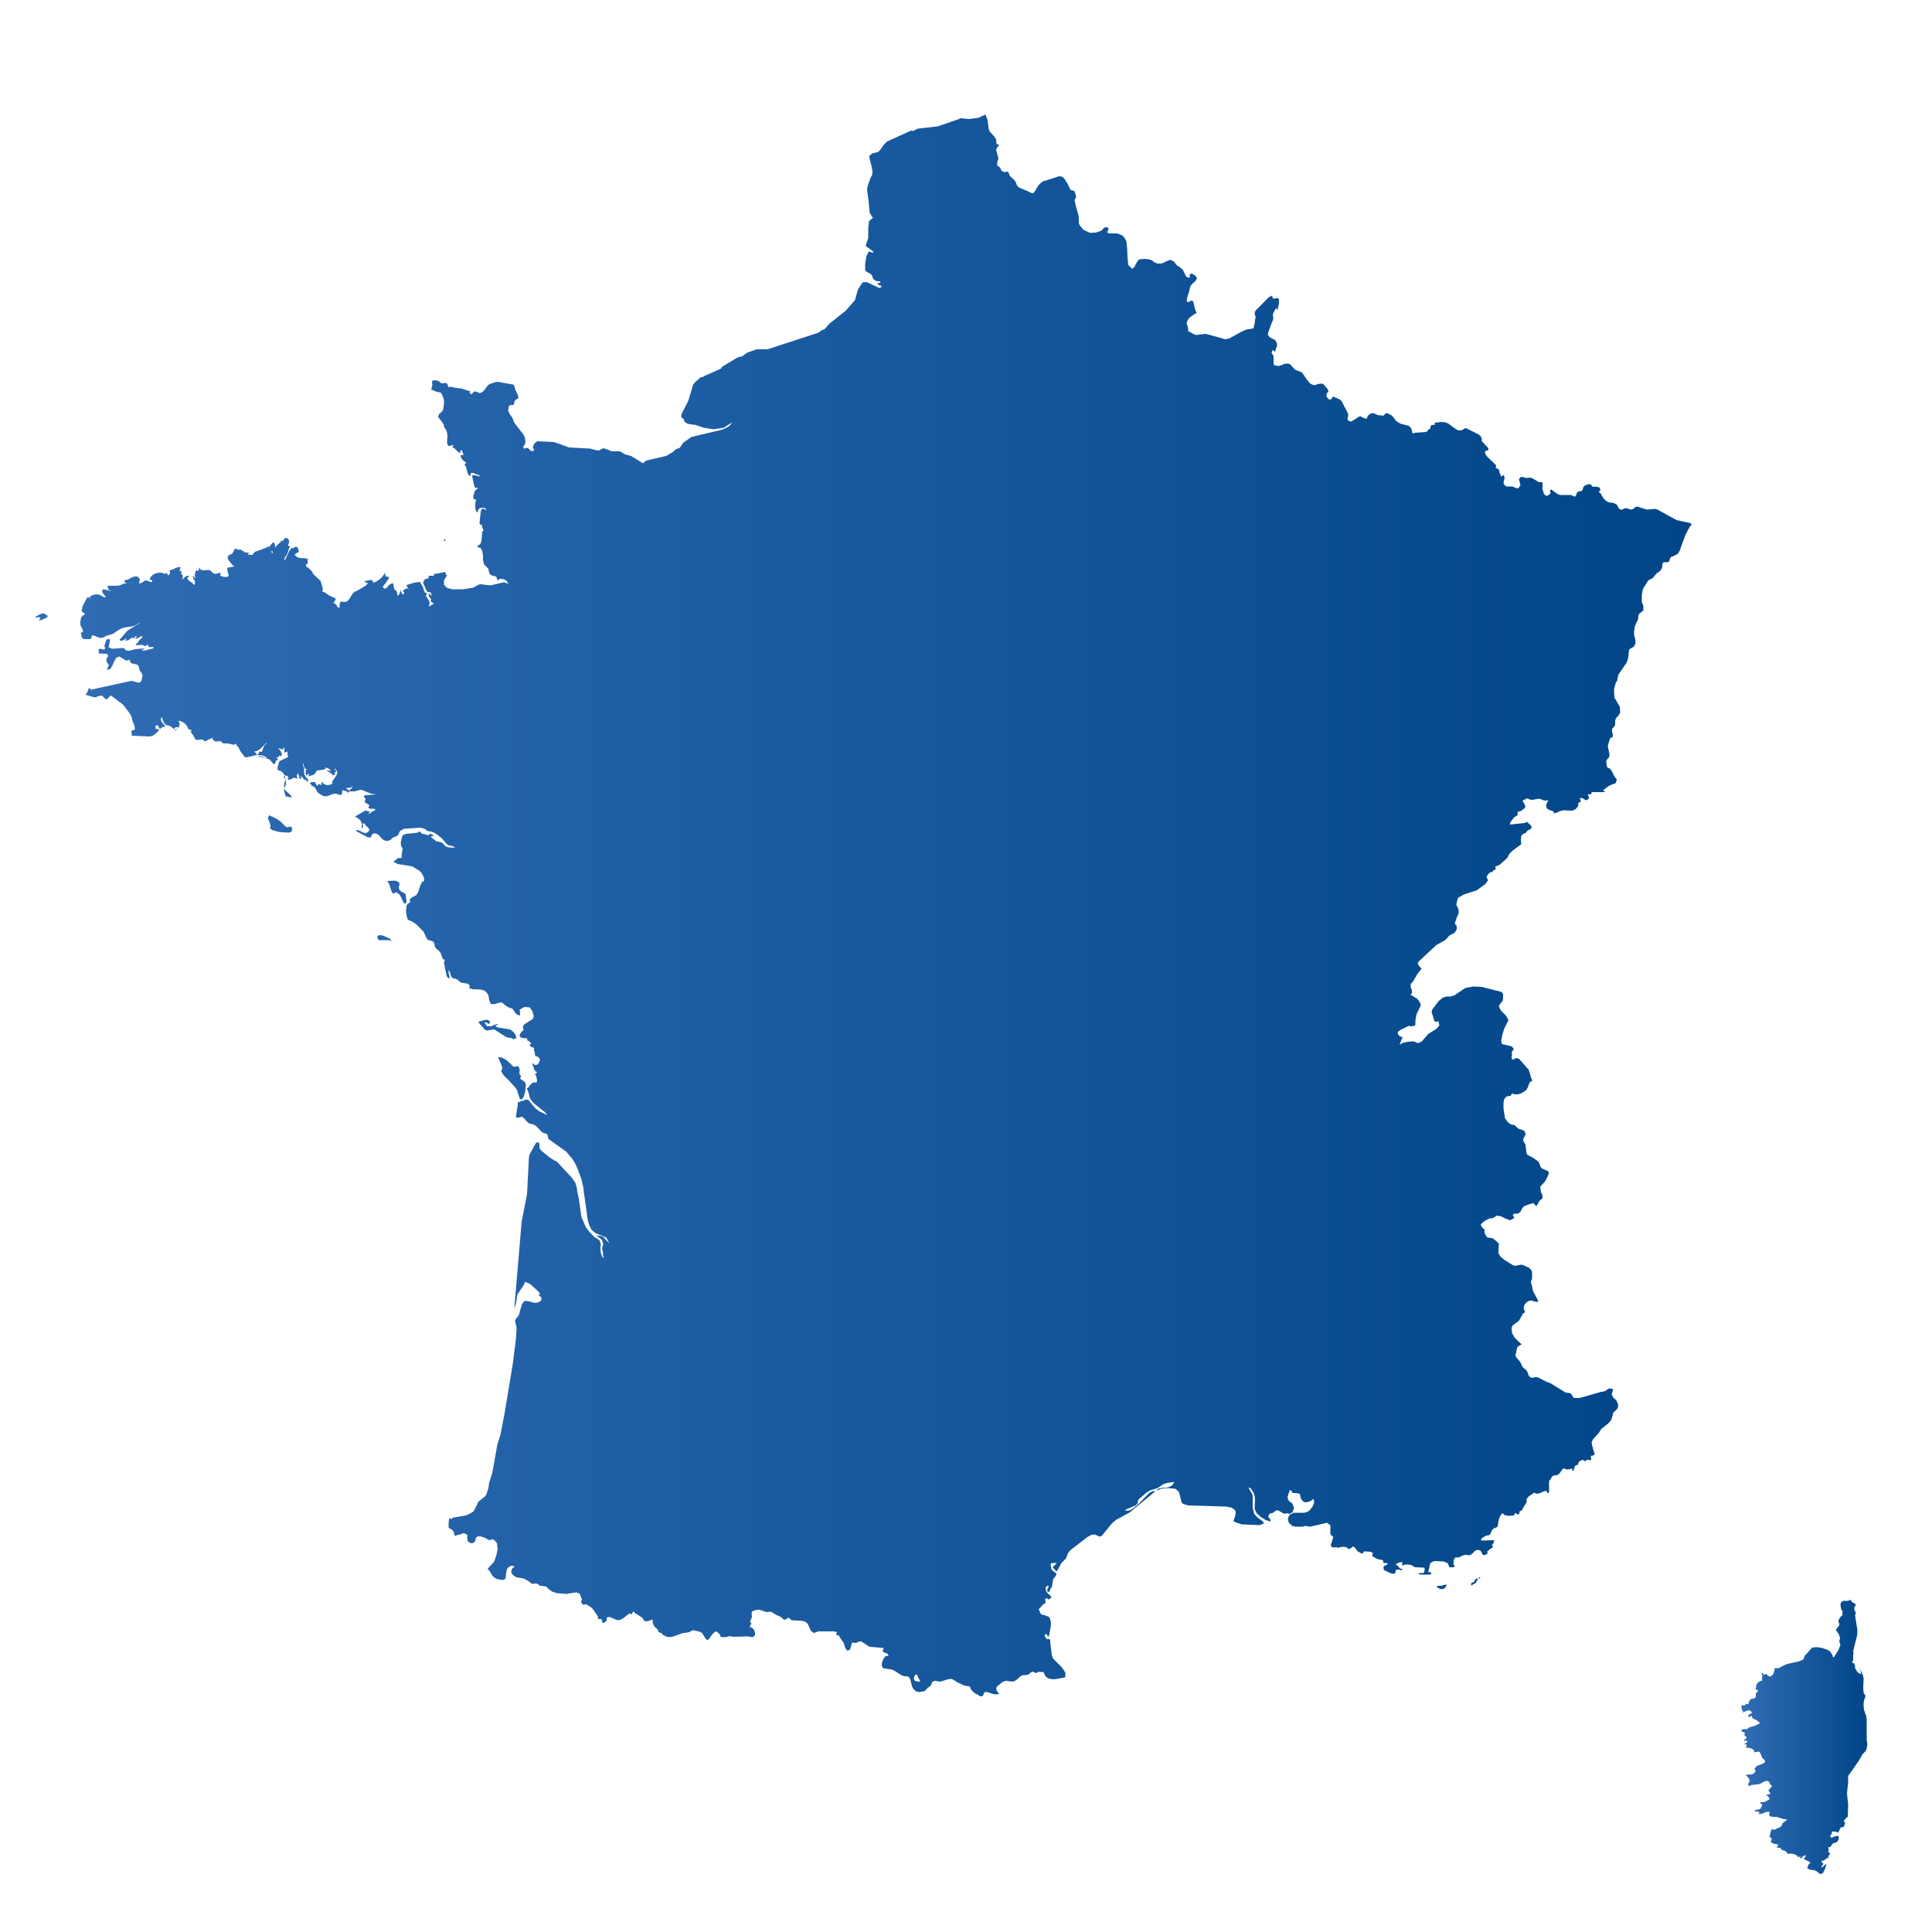 <svg xmlns="http://www.w3.org/2000/svg" xmlns:xlink="http://www.w3.org/1999/xlink" id="Calque_1" x="0px" y="0px" viewBox="0 0 500 500" style="enable-background:new 0 0 500 500;" xml:space="preserve"> <style type="text/css"> .st0{fill:url(#SVGID_1_);} .st1{fill:url(#SVGID_00000109719286536664485820000009043973614573175181_);} </style> <g id="BACKGROUND"> </g> <g id="OBJECTS"> <linearGradient id="SVGID_1_" gradientUnits="userSpaceOnUse" x1="9.2" y1="814.512" x2="437.771" y2="814.512" gradientTransform="matrix(1 0 0 1 0 -580.11)"> <stop offset="0" style="stop-color:#306DB5"></stop> <stop offset="1" style="stop-color:#004588"></stop> </linearGradient> <path class="st0" d="M115.3,140L115.3,140v-0.2l-0.1-0.1l-0.2-0.1l-0.1-0.1v0.3l0.1,0.2L115.3,140L115.3,140z M382.5,408.5 l-0.5,0.1l-0.3,0.3l-0.2,0.5l-0.6,0.2l-0.2,0.3l0.1,0.4h0.2l0.2-0.3l0.6-0.2l0.5-0.8L382.5,408.5h0.6v-0.1l-0.2-0.2L382.5,408.5z M100.2,242.6l-1.2-0.5l-0.6-0.1l-0.5,0.1l-0.3,0.4l0.4,0.8h2.6l0.7,0.3l-0.3-0.6L100.2,242.6z M105,231.5l-0.3-0.3l-1.1-0.6 l-0.3-0.4l-0.1-0.7l0.2-0.6l-0.1-0.5l-0.7-0.4l-0.5-0.1l-1.9,0.1l0.5,0.7l0.6,1.9l0.4,0.7l0.8-0.4l0.9,0.6l0.6,1.1l0.4,1l0.6,0.3 l0.2-0.6l-0.1-0.9L105,231.5z M12,159.2l-0.2-0.2l-0.5-0.3l-0.8,0.2l-1.3,0.7v0.3l0.8-0.2l0.3,0.1l0.2,0.5h-0.1h-0.2h-0.1v0.3 l0.6-0.1l1.6-0.8v-0.4L12,159.2L12,159.2z M126.6,265l0.2-0.3v-0.3l-0.2-0.2l-0.2-0.2l-0.6-0.1l-1.9,0.5v0.3l0.3,0.3l1.3,1.5 l0.5,0.2l1.9-0.3l3.1,2l1.5,0.3l0.2,0.1l0.2,0.2l0.3-0.2l0.2-0.1h0.3l-0.4-1.1l-0.6-0.7l-0.7-0.5l-3.2-0.5l-0.5-0.3v-0.3h0.5V265 l-0.8,0.2l-0.9,0.4H126l-0.6-1h0.4L126.6,265z M374.3,409.9l-0.2,0.2l-0.2,0.1h-0.2h-0.2l-0.1,0.1l-0.3,0.1h-0.9l-0.4,0.2l0.1,0.2 l0.8,0.4l0.4,0.1l0.4-0.1l0.4-0.2l0.4-0.5V409.9l-0.1-0.3L374.3,409.9z M74.3,214.1l-0.4-0.2l-1.1-1.1l-0.1-0.1l-0.8-0.6l-1.5-0.8 l-0.4-0.1l-0.3-0.3l0,0l-0.1,0.3l-0.3,0.3l0.2,0.7l0.3,0.7l0.2,0.8l-0.1,0.7l0.5,0.4l1.8,0.5l2.5,0.2l0.8-0.3l0.1-0.9l-0.3-0.4 L74.3,214.1z M134.4,276.4l-0.4-0.5l-0.5,0.1l-0.4,0.1l-0.4-0.2l-0.8-0.8l-0.9-0.8l-1.1-0.6l-1-0.1l0.7,1.6l0.4,1.1l-0.1,0.5 l-0.2,0.4l0.5,0.9l0.7,0.8l0.6,0.5l1.9,2.1l0.4,0.6l0.2,0.6l0.5,1.6l0.5,0.3l0.5-0.7l0.4-1.2l0.2-1.9l-0.1-0.4l-0.2-0.4l-0.9-0.6 l-0.3-0.3l0.2-0.4v-0.3l-0.3-0.3l-0.1-0.5l0.1-0.5L134.4,276.4z M433.9,134.6l-5.1-2.8l-0.6-0.1l-1.9,0.2l-2.6-0.8l-0.4,0.1 l-0.8,0.6l-0.4,0.1l-0.2-0.1l-0.7-0.2l-0.4-0.1l-0.4,0.1l-0.4,0.2l-0.4,0.1l-0.4-0.1l-0.3-0.3l-0.3-0.6l-0.2-0.3l-0.7-0.4l-1.4-0.2 l-0.7-0.4l-0.6-0.6l-0.7-1.2l-0.5-0.5l0.1-0.2l0.1-0.1l0.2-0.1l-0.2-0.7l-0.6-0.2l-1.4-0.1l-0.2-0.5l-0.6-0.1l-0.7,0.2l-0.5,0.3 l-0.2,0.2l-0.2,0.7l-0.2,0.3l-0.2,0.1l-0.7,0.1l-0.2,0.1l-0.2,0.3l-0.3,0.7l-0.2,0.2h-0.2l-0.8-0.4h-2.9l-0.5-0.2l-0.5-0.3 l-1.2-0.9h-0.1l-0.3,0.3l0.1,0.3l0.1,0.3l-0.1,0.2l-0.9,0.6l-0.7-0.5l-0.4-1.3v-1.8h-0.9l-1.9-1.1l-0.4-0.1l-0.9,0.1l-1.3-0.3 l-0.3,0.1l-0.4,0.5l0.2,0.8l0.2,0.8l-0.5,0.7l-0.4,0.1l-1.2-0.5h-1.5l-0.4-0.2l-0.4-0.7l0.1-0.6l0.2-0.6l-0.2-0.8h-0.2l-0.4,0.3 h-0.1l-0.1-0.2l-0.1-0.4l-0.1-0.1l-0.1-0.2l-0.2-0.9l-0.1-0.1l-0.5-0.2l-0.2-0.1v-0.1l0.1-0.5l-0.1-0.2l-2.1-2l-0.5-0.6l-0.2-0.6 l0.2-0.5h0.6l0.1-0.4l-0.1-0.3l-1.5-1.6l-0.2-0.3h0.1v-0.3l-0.1-0.4l-0.2-0.4l-0.6-0.5l-3-1.5l-0.3-0.1l-0.3,0.1l-0.6,0.4l-0.4,0.1 h-0.2l-0.6-0.1l-0.8-0.5l-1.6-1.2l-0.8-0.3l-0.9-0.1l-1.8,0.2l0.1,0.5l-0.8,0.1l-0.2,0.1l-0.2,0.3v0.3l-0.1,0.3l-0.4,0.1l-0.3,0.5 l-0.4,0.2l-2.8,0.2l-0.6,0.2l-0.4-1.4l-0.6-0.6l-2-0.5l-0.8-0.4l-0.6-0.5l-1-1.3l-0.3-0.1l-0.7-0.4l-0.4-0.1l-0.3,0.2l-0.5,0.5 l-0.7-0.1h-0.1l-0.7-0.1l-0.6-0.3l-0.8-0.2l-0.8,0.4l-0.4,0.5l-0.1,0.3v0.1l-0.1,0.1h-0.2h-0.2l-0.3-0.1l-1-0.5l-0.4,0.2l-0.2,0.1 l-0.4,0.3l-0.5,0.3l-0.6,0.4l-0.2,0.1l-0.7-0.2l-0.2-0.3l-0.1-0.1l0.1-0.4l0.1-0.5v-0.5l-0.2-0.4l-1.5-2.9l-0.6-0.5l-1-0.4 l-0.2-0.1l-0.2-0.1h-0.2l-0.2,0.1l-0.1,0.3l-0.2,0.2l0,0l-0.2,0.1l-0.5-0.1l-0.1-0.2l-0.4-0.4v-0.3l0.1-0.7l0,0l0.2-0.1l0.1-0.1 l0.1-0.1l-0.2-0.7l-0.6-0.7l-0.6-0.7h-0.4h-0.3l-0.6,0.1l-0.9,0.3l-0.7-0.2l-0.6-0.4l-0.1-0.2l-0.3-0.3l-0.8-1.1l-0.5-0.8l-0.4-0.4 l-0.3-0.1l-0.8-0.3l-0.6-0.3l-1.1-1.2l-0.5-0.3h-0.1h-0.3h-0.4l-0.6,0.2l-0.7,0.3l-0.5,0.1h-0.2l-0.5-0.1h-0.3l-0.3-0.4v-1.9 l-0.1-0.3l0,0l-0.3-0.5l-0.1-0.3l0.1-0.3l0.2-0.3L330,91l0.1-0.2v-0.1l0.1-0.5l0.1-0.2l0.1-0.2l0.1-0.4v-0.3l-0.1-0.4L330,88l0,0 l-0.8-0.4l-0.6-0.3l-0.5-0.7l0.2-0.8l0.8-2.2l0.4-0.9v-0.8l-0.1-0.4l0.1-0.3v-0.1l0.2-0.4l0.5-0.9l0,0h0.1l0.3,0.4h0.1v-0.5 l0.1-0.3l0.2-1v-0.9l-0.3-0.4l-0.9,0.2l-0.4-0.1l-0.2-0.7l0,0l-0.8,0.4l-3.4,3.4l-0.2,0.4l-0.1,0.5v0.2l0.1,0.1v0.1l0.1,0.1v0.3 l0.1,0.2l-0.2,0.5l-0.1,1l-0.2,0.8v0.1l-0.2,0.5L324,85l-0.2,0.1l-1.3,0.2l-1.1,0.5l-3.3,1.8l-1,0.2l-4.3-1.2l-0.8-0.2l-0.9,0.1 l-1.5,0.2l-0.3-0.1h-0.1l-1.9-1h0.2V85l-0.1-0.3l-0.1-0.4l-0.1-0.4l-0.1-0.1l0.1-0.6l0.2-0.3v-0.1l0.2-0.3l0.3-0.3l0.2-0.2l0.6-0.4 l0.2-0.2l0.4-0.2l0.4-0.2V81l-0.2-0.4l-0.1-0.3l-0.1-0.2l-0.5-2.1l-0.3-0.2l-0.4,0.1l-0.6,0.3l-0.2-0.1l-0.2-0.1l0.1-0.7v-0.1 l0.4-1.3l0.2-0.7l0.2-0.9l0.2-0.4l0,0l0.4-0.5l0.7-0.6l0.1-0.1l0.2-0.3l0.1-0.3v-0.3l-0.2-0.3l-0.4-0.3l-0.3-0.2l-0.2-0.1l-0.3-0.1 l0,0l-0.4,0.2v0.5l0.1,0.2l-0.2,0.1l-0.1,0.1l-0.5-0.2l-0.2-0.1l-0.7-1.4l-0.2-0.4l-0.7-0.6l-0.4-0.3l-0.3-0.1l-1-1.2h-0.1 l-0.5-0.3H303h-0.4l-1.3,0.6l-0.7,0.3h-0.5h-0.6l-0.2-0.1l-0.5-0.2l-0.3-0.2l-0.2-0.2l-0.6-0.3l-1.3-0.2l-1.4,0.1l-0.2,0.1 l-0.2,0.1l-0.2,0.3l-0.6,1l-0.1,0.3l-0.1,0.1v0.1l-0.2,0.2h-0.1h-0.1l-0.1,0.3l-1.1-1l-0.2-2l-0.1-2.3l-0.2-1.9l-0.5-0.9l-0.6-0.6 l-0.7-0.3l-0.7-0.2h-1.9h-0.2l-0.4-0.3l0.3-0.5l0,0l0.1-0.4l-0.2-0.3h-0.1l-0.3-0.1h-0.3H286l-0.2,0.2h-0.1l-0.1,0.1l-0.2,0.2 l-0.1,0.1l-0.3,0.3l-1.1,0.4l-0.3,0.1h-0.8l-0.5,0.1l-0.6-0.2l-1.4-0.7L280,59l-0.5-0.6l-0.1-0.1l-0.2-0.6v-1.6l-0.8-2.9l-0.3-1.4 l0.2-0.4l0.2-0.4l-0.1-0.5l-0.2-0.7l-0.2-0.4l0,0l-0.4-0.1l-0.5-0.1L277,49l-0.5-1l-0.3-0.6l-0.2-0.3l-0.5-0.8l-0.5-0.5l-0.7-0.2 h-0.2l-1.5,0.5l-0.9,0.3l-0.3,0.1l-1.4,0.4l-0.4,0.3l-0.3,0.2l-0.3,0.3l-0.3,0.3l-0.4,0.7l-0.6,1l-0.4,0.3h-0.2l-0.2-0.1h-0.1 l-0.1-0.1l0,0l-2.3-1l-0.3-0.1l-0.2-0.1l-0.5-0.3v-0.1l-0.2-0.2l-0.4-1l-0.2-0.3l-0.1-0.1l-1.1-1l-0.2-0.4l0,0l-0.1-0.3l-0.1-0.3 l-0.4-0.2H261h-0.2l-0.6,0.1H260l-0.5-0.1l-0.2-0.1l0,0l-0.2-0.3l-0.1-0.3l-0.2-0.3l-0.2-0.2l-0.1-0.1l-0.3-0.1l-0.1-0.1v-1 l0.2-0.6l0.1-0.3l-0.3-1.1l-0.3-1.1l0.2-0.5l0.2-0.3l0.4-0.5l-0.8-0.3l0.1-0.1l-0.1-1l-0.5-0.8l-1.2-1.3l-0.3-1v-0.4l-0.3-1.9 l-0.1-0.1l-0.4-1l-0.5,0.3l-1.3,0.6l-2.5,0.3l-1.9-0.2h-0.3l-0.3,0.2l-5.5,1.9l-5.2,0.6l-1.2,0.6l-0.5-0.1l-6.2,2.8l-0.9,0.9 l-0.9,1.3l-0.5,0.5l-0.6,0.2l-0.7,0.1l-0.2,0.1l-0.8,0.6v0.3l0.1,0.7l0.5,1.9l0.2,1.1l-0.1,1l-0.4,0.7l-0.7,2l-0.2,0.9l0.1,1 l0.3,2.1l0.2,2.4l0.1,0.7l0.8,1.3l-1,0.8l-0.2,2v2.4l-0.6,1.8v0.3l1.9,1.4v0.3l-1.2-0.3l-0.6,1.3l-0.3,1.9v1.6l0.3,0.4l1.3,0.7 l0.3,0.6l0.2,0.6l0.5,0.4l0.7,0.2h0.6v0.4h-0.7l0.2,0.4l0.2,0.2l0.2,0.1h0.4v0.3l-0.3,0.3h-0.3l-3.2-1.5l-1.1,0.1L222,75l-0.7,2.6 L221,78l-0.3,0.3l-1.8,2.1l-4.3,3.4l-1.2,1.4l-0.8,0.3l-0.8,0.6l-13.2,4.3h-2.8l-2.5,0.9l-1.2,0.9l-1.2,0.3l-4,2.4l-0.3,0.5 l-4.3,1.9l-0.5,0.3h-0.4l-1.5,1.3l-0.5,0.6l-1.3,4.3l-1.6,3.1l-0.1,0.3l-0.1,0.5l0.1,0.4l0.5,0.3l0.1,0.3l0.2,0.5l0.6,0.4l0.8,0.2 l0.6,0.1h0.6l2.3,0.8l2.6,0.4l2.6-0.4l2.2-1.4l-0.5,0.7l-0.6,0.5l-1.5,0.7l-8,1.9l-2.1,1.5l-0.8,1.2l-0.3,0.2l-0.7,0.2l-0.9,0.8 l-1.7,1l-5.2,1.2l-0.8,0.7l-3.1-1.9l-1.5-0.4l-1-0.6l-0.5-0.2h-2l-1.4-0.6l-0.8-0.2l-1.1,0.6l-0.8-0.1l-1.4-0.4l-5.5-0.3l-3.9-1.4 l-4.3-0.2l-0.5,0.3l-0.5,0.6l-0.2,0.7l0.3,0.5v0.3l-0.6,0.2l-0.3-0.2l-0.3-0.3l-0.3-0.3l-0.6-0.1l-0.3,0.2h-0.2l-0.2-0.5l0.1-0.1 l0.2-0.3l0.2-0.4l0.1-0.5l-0.2-1.1l-0.3-0.7l-2.4-3.1l-0.5-1.3l-0.6-0.8l-0.5-1l0.2-1.2l0.2-0.2l0.3-0.1h0.7l0.1-0.2l0.1-0.5 l0.2-0.5l0.9-0.6l-0.2-0.8l-0.7-1.5l-0.2-0.8l-0.2-0.3l-0.2-0.1l-4-0.7l-0.5,0.1l-1.5,0.5l-0.5,0.4l-0.8,1.1l-0.5,0.5l-0.5,0.3 h-0.4l-0.6-0.3l-0.4-0.1l-0.4,0.1l-0.4,0.5l-0.3,0.1l-0.2-0.1l-0.1-0.2v-0.2l-0.1-0.1H122l-2.4-0.8l-2.1-0.3l-0.7-0.2h-0.2 l-0.4,0.1h-0.1L116,100l-0.2-0.6l-0.2-0.2l-0.3-0.1l-0.9,0.1l-0.3-0.1l-0.6-0.5l-0.8-0.2l-0.8,0.1l-0.1,0.4l0.1,0.7l-0.3,1.2 l1.4,0.6l1.1,0.2l0.2,0.3l0.2,0.5l0.2,0.5l0.2,0.7v0.8l-0.2,1.5l-0.2,0.5l-0.9,0.8l-0.2,0.7l0.2,0.3l0.8,1l0.3,0.5l0.2,0.4v0.3 l0.1,0.2l0.5,0.8l0.1,0.3l0.1,0.3l0.1,0.7l-0.1,1.8l0.1,0.6l0.3,0.3h0.4l0.5-0.2l0.4-0.1l-0.1,0.2l-0.1,0.1l-0.1,0.3l0.6,0.4 l0.8,0.8l0.5,0.4l0.3-0.8h0.2l0.4,1v0.3h-0.7l0.2,0.8l0.4,0.5l0.9,0.7l-0.2,0.1l-0.1,0.1l-0.2,0.2l0.4,0.6l0.5,1.9l0.5,0.6l0.3-0.9 h0.6l0.9,0.4l0.7,0.2v0.3l-1.2-0.3h-0.6l-0.1-0.1l0.1,0.9l0.2,0.9l0.2,0.9l0.3,0.8l0.2-0.2l0.1-0.1l0.4,0.3l-0.6,0.4l-0.2,0.3 l-0.2,0.6l-0.2,0.6v0.5l0.2,0.4l0.5,0.1l-0.1,0.5l-0.1,0.5v1.2l0.1,0.4l0.2,0.5l0.2,0.3l0.1-0.2l0.3-0.8l0.6-0.3h0.8l0.5,0.3v0.3 l-0.8-0.4l-0.4,0.2l-0.2,0.7l-0.3,2.9l0.1,0.3l0.4,0.1l0.2,0.3v0.4l0.5,1.1l-0.3-0.4l-0.2,0.5l-0.2,2.3l-0.2,0.6l-0.3,0.4l-0.5,0.2 v0.4l0.8,0.2l0.4,0.8l0.2,1.1v1.3l0.3,1.1l1.1,1.1l0.2,1.1l0.2,0.3l0.4,0.3l1.1,0.3l0.2,0.2l0.1,0.3l0.1,0.3l0.1,0.2l0.2-0.1 l0.2-0.2v-0.1l1.2,0.1l0.7,0.4l0.5,0.8l-1.2-0.4l-3.5,0.8l-2.5-0.3l-0.5,0.1l-1.5,0.8l-2.5,0.4H117l-1.4-0.4l-0.7-0.8v-1.1l0.8-1.3 l-0.3-0.2l-0.1-0.3v-0.2l0.1-0.2l-3.2,0.6l0.2,0.4h-1.2L111,149l-0.1,0.3v0.3l-0.1,0.1l-0.6,0.1l-0.4,0.3l-0.2,0.4l-0.1,0.4 l0.3,0.6l0.6,1.4l0.3,0.3h0.3l0.4,0.1l0.2,0.3l0.2,0.6l-0.4-0.3l-0.1-0.1l-0.2-0.2h-0.2l0.2,0.8l0.5,0.8l-0.2,0.4l0.9,0.6l-1,0.6 l-0.3,0.3l0.2-1.1l-0.2-0.6l-0.8-1.2l0.1-0.2l0.2-0.5l-0.5-0.1l-0.2-0.4l-0.2-0.5l-0.1-0.5l-0.7-1.2l-0.1-0.2l-1.5,0.2l-2,0.6 l0.3,0.7l0.2,0.3l0.2,0.3l-0.4-0.4H105l-0.3,0.3l-0.5,0.3l0.3,0.3l0.1,0.1v0.3l-0.4,0.3l-0.2-0.3l-0.2-0.6l-0.1-0.7v0.6l-0.2,0.5 l-0.3,0.6l-0.3,0.2l-0.1-0.5l-0.1-0.5l-0.2-0.4l-0.4-0.2l-0.1-0.3l-0.2-1.1l-0.2-0.3l-0.8,0.4l-0.6,0.7l-0.6,0.4l-0.6-0.5l0.8-1 l0.2-0.3l0.2-0.3l0.2-0.3l0.2-0.2v-0.6l-0.4,0.1l-0.3-0.1l-0.2-0.4l-0.1-0.6l-0.5,0.9l-0.8,0.8l-0.9,0.6l-0.8,0.3l-0.2-0.6 l-0.7-0.1l-1.5,0.4l0.6,0.3h0.3v0.3l-0.5,0.5l-2.2,1.3l-0.6,0.2l-0.3,0.3l-0.3,0.3l-0.7,1.2l-0.6,0.7l-0.5,0.2l-1.2-0.1l-0.3,0.5 v0.7l-0.1,0.5l-0.5-0.4l-0.2-0.4l-0.3-0.3l-0.3-0.2h-0.3l0.2-0.2l0.2-0.3l0.2-0.3l0.1-0.4l-1.9-0.9l-0.8-0.6l-0.5-0.2l-0.2-0.1 l-0.1-0.3l0.1-0.2l0.1-0.2l-0.1-0.2l-0.1-0.4l-0.4-1.4l-2-1.9l-0.2-0.5l-0.5-0.6l-0.6-0.5l-0.5-0.3v-0.5l0.2-0.1l0.3-0.3l-0.1-0.3 v-0.3l0.1-0.4l-0.6-0.2l-1.6-0.1l-0.8-0.3v-0.3h-0.4v-0.3l0.5-0.4l0.2-0.1l0.3-0.1v-0.6l-0.1-0.1h-0.1h-0.1l0.2-0.3l-0.3-0.3 l-0.4-0.1l-0.3,0.1l-0.3,0.3l-0.5-0.1l-0.6,0.9l-1,2.2h-0.2v-0.4l0.6-0.9l0.2-0.4l0.4-1.3l0.3-0.4l-0.5-0.3v-0.3l0.2-0.5v-0.5 l-0.2-0.4l-0.4-0.3l-0.5,0.1l-0.5,0.7l-0.4-0.1l-0.2,0.4l-0.8,0.7l-1,1.2l-0.2,0.5l-0.1,0.6l-0.2-0.3v-0.3l-0.1-0.2L71,143l0.2-0.9 v-0.9l-0.2-0.7l-0.4-0.1l-1,1.2l-0.2-0.1h-0.2l-0.4,0.3l-2.8,1l-0.2,0.2l-0.3,0.4l-0.2,0.2h-0.4l-0.8-0.1l0.1-0.2l0.1-0.1l0.1-0.1 l0.2-0.1h-1.1l-1.1-0.7l-1-0.1l-0.3-0.2H61l-0.2,0l-0.7,1.3l-0.9,0.4l-0.3,0.4l0.2,0.8l1.1,1.4l0.5,0.3l-1.8,0.3l-0.1,0.3l0.1,0.7 l0.3,1.1l-0.4,0.3h-0.9L57,149l0.1-0.8l-1.2,0.3h-0.4l-0.4-0.2l-0.7-0.7l-0.4-0.1l-1.5,0.1l-0.6-0.2l-0.4-0.6v0.6l-0.1,0.2 l-0.2,0.2l-0.4-0.3l-0.2,0.5l-0.2,0.9l0.2,0.8l-0.3-0.3l-0.1-0.1l-0.1-0.3h-0.2l0.2,1l0.3,0.2l0.1,0.3l-0.2,0.3l0.2,0.3l-0.2,0.3 l-0.5-0.5l-0.9-0.6l-0.4-0.5v-0.3l0.2-0.1l0.3-0.3l-0.6-0.1l-0.4,0.2l-0.9,0.9l0.2-0.6V149l-0.2-0.4l-0.3-0.2v-0.2h0.2v-0.3 l-0.4-0.1l-0.1-0.2l0.1-0.3l0.1-0.5l-0.2-0.1l-1.1,0.3l-0.7,0.4l-0.4,0.1l-0.5,0.1l0.2,0.4v0.4l-0.2,0.3l-0.2,0.2h-0.1l-0.2-0.4 l-0.2-0.2h-0.2l-0.2,0.3l-0.5-0.3l-0.8-0.1l-0.8,0.1l-0.6,0.2l-0.6,0.4l-0.5,0.6l-0.2,0.5l0.7,0.2v0.4h-0.5l-0.7-0.3l-0.4-0.1 l-0.3,0.1l-1,0.6L36,151l0.2-1.1l-0.6-0.7h-0.8l-0.8,0.3l-0.9,0.5l-0.9,0.2v0.4l0.2,0.1l0.4,0.3h-0.7l-1.1,0.5l-0.7,0.1h-2.5v0.3 l0.2,0.2l0.1,0.1l-0.1,0.2l-0.1,0.2l0.9,0.3h-0.5l-1.5-0.4l-0.4,0.3l0.2,0.7l0.8,1l-0.4,0.1l-1.1-0.6l-0.6-0.2l-1,0.1l-0.5,0.2 l-0.6,0.3l0.2,0.4l-0.3-0.1l-0.4-0.2l-0.5,0.8l-0.8,1.5l-0.3,1.4l0.8,0.6v0.3l-0.5,0.2l-0.4,0.6l-0.2,0.9v0.9l0.6,1.3l0.1,0.6 l-0.6,0.1l0.2,1l0.2,0.5l0.5,0.2h1.6l0.2-0.2l0.1-0.3v-0.3l0.1-0.2l0.6,0.1l1.1,0.5l0.6,0.1l0.6-0.1l0.9-0.5l1.5-0.4l2-1.3l1-0.4 l2.2-0.3l0.6-0.2l1-0.6l0.5-0.2l-3.1,1.9l-0.4,0.3l-1.9,2.2v0.3h0.5l0.4-0.1l0.4-0.2l0.2-0.3l0.2,0.3l-0.1,0.1h-0.1l-0.1,0.2 l0.8-0.1l1-0.7l0.5,0.2l0.1-0.2l0.2-0.2l0.1-0.2h0.2v0.4h-0.2v0.3l0.5-0.1l0.8-0.5h0.6l-0.6,0.7l-0.3,0.2l-0.4,0.6v0.2l-0.3,0.1 l-0.1,0.1l-0.2,0.4l1.4-0.1l0.2-0.1L37,167l0.5,0.2l0.4-0.1l0.3-0.4l0.2,0.6l0.4,0.2l0.9-0.1v0.4l-2.5,0.6l-0.7-0.3h0.5l0.2-0.1 l0.2-0.2L35,168l-1.5,0.4h-0.4l-0.5-0.1l-0.2-0.2l-0.2-0.2l-0.3-0.2l-2.9,0.2l-0.9-0.4l0.4-1.9l-0.5-0.3l-0.5,0.4l-0.5,1.5l0.1,0.2 l0.1,0.3l-0.1,0.3l-0.4,0.1l-0.4-0.1l-0.2-0.1h-0.3l-0.3,0.2l0.1,0.5l-0.1,0.5l1.9,0.1l0.4,0.1l0.2,0.5l-0.1,0.2l-0.2,0.2l-0.2,0.6 l0.1,0.4l0.2,0.4l0.4,0.5l-0.2,0.3l-0.3,1l0.9-0.3l0.5-0.9l0.5-1.1l0.5-0.9l0.8-0.3l1.8,1.1l0.8-0.3l0.1,0.3l0.1,0.3l0.2,0.2 l0.2,0.2l1.4,0.3l0.4,0.4l0.2,1l0.2,0.3l0.4,0.6l0.2,0.5l-0.3,1.4l-0.2,0.3l-0.5,0.2l-1.9-0.5l-10.5,2.3l-0.1-0.1l-0.2-0.3h-0.2 l-0.1,0.2l-0.1,0.2v0.2l-0.2,0.3l-0.1,0.3l-0.2,0.3l-0.2,0.2l2.4,0.7L26,180l0.5,0.1l0.9,0.9l0.5-0.2l0.4-0.5l0.4-0.3l0.3,0.2 l2.9,2.2l1.5,2l0.6,0.9l0.3,1.3l0.5,1.2l0.1,0.8l-0.1,0.3l-0.3,0.1h-0.3l-0.1,0.1l-0.1,0.3l0.1,0.6v0.4l4.6,0.2l0.8-0.2l0.5-0.3 l1.1-1v-0.4h-0.8v-0.3l0.3,0.5l0.1-0.2l-0.5-0.3l0.1-0.6l0.5-0.1l0.6,1l0.3-0.3l0.3-0.2l0.3-0.1h0.4v-0.3l-0.4-0.4l-0.5-0.6 l-0.2-0.7l0.3-0.6l0.2,0.8l0.3,0.7l0.4,0.5l0.4,0.2l0.5,0.1l0.5,0.2l0.9,0.7l0.2-0.4l0.2-0.1h0.3l0.4-0.1l-0.2,0.4l-0.2,0.2 l-0.2,0.1H45l0.6,0.2l0.7-0.8l0.2-0.7l-0.3-1l0.8,0.2l0.9,0.6l0.6,0.7l0.1,0.5l0.4,0.3l0.2,0.1h0.4l-0.2,0.5l0.1,0.3l0.2,0.2 l0.2,0.2l0.6,1.1l0.1,0.2l0.5,0.1l0.7-0.1h0.7l0.5,0.5l1.8-0.9l0.2,0.1l0.3,0.6l0.6,0.2l1.2-0.1l0.1,0.1l0.4,0.4l0.2,0.1H58H59 l1.2,0.3h0.5l0.4-0.3l0.1,0.4l0.1,0.2l0.4,0.4l0.5,1l0.9,1.2l0.2,0.3l0.5,0.1l2.6-0.6v-0.3l-0.2-0.2l-0.2-0.2l-0.2-0.2l0.6-0.1 l1-0.6l0.8-0.8l0.7-0.8v0.3l-0.4,0.3l-0.3,0.6l-0.4,1.1l-0.2,0.1l-0.5-0.1l-0.1,0.2v0.4L67,195l-0.1,0.1h-0.3v0.3l1.3,0.1l0.5,0.2 l0.6,0.3v0.3l-1.2-0.5l-0.6-0.1l-0.5,0.2h0.8l1.4,0.4l0.8,0.2l1,1.1l0.2,0.2l0.3-0.2l0.1-0.4l0.2-0.4l0.5-0.2l-0.4-0.5l-0.1-0.1 L72,196l0.2-0.3l0.2-0.2l0.4,0.3v-0.4h0.1H73l-0.2-0.6l-0.2-0.5l-0.2-0.3l-0.5-0.2l0.5-0.1l0.5,0.2l0.3,0.1l0.2-0.5h0.2v1.3 l0.2-0.1l0.4-0.1l0.2-0.1v0.8l0.1,0.3l0.1,0.3l-2.3,1.1l-0.4,1.3l-0.1,0.6l0.1,0.3l0.3,0.2l0.4,0.1l0.3,0.2l0.5,0.5l0.3,0.6 l0.2,0.8l0.1,1.1l-0.1,0.6l-0.3,0.8l-0.1,0.5l0.1,0.4l0.4,1.3H74l0.2-0.2l0.7,0.2h0.7l-0.7-0.8l-1.2-1.1l-0.2-1.3l0.4-1.6l-0.2-0.1 l-0.2-0.1l-0.1-0.1l0.3-0.5H74l0.4,0.2l0.3,0.3l-0.2,0.2l-0.2,0.1l0.4,0.3l0.5-0.1l1-0.5l0.2,0.2h0.3H77l-0.2-0.6l0.2-0.5l0.2-0.1 l0.2,0.7l0.1,0.6l0.3,0.1l0.2-0.3l-0.2-0.6l0.4,0.4l0.4,0.5l0.2,0.3l0.3-0.2l0.3,0.5l0.1,0.2l0.1-0.2l0.1-0.1l0.1-0.3l-0.3-0.3 l-0.4-0.5l-0.3-0.5l-0.1-0.5v-1.1l-0.1-0.3l-0.2-0.6v-0.4h0.1l0.1,0.6l0.2,0.4L79,199h0.5l-0.3,0.2l-0.1,0.4v0.5l0.2,0.6h0.1 l0.1-0.2l0.1-0.1l0.4-0.1v0.3h-0.2v0.3l1.1-0.3l0.6-0.3l0.3-0.6l0.3-0.3l1.6-0.2l0.7-0.3l-0.5-0.3l1,0.2l0.4,0.3l0.4,0.5l-0.7-0.2 l-0.6-0.1l1.5,1l0.2,0.3h0.4l0.1-0.1l0.2-0.2l-0.4-0.3l0.4-0.1l0.2-0.2l-0.1-0.3l-0.3-0.3v-0.3l0.7,0.9l-0.2,0.9l-1.2,1.8l0.2,0.3 l-0.6,0.4l-0.9,0.1l-0.8-0.3l-0.5-0.6l-0.2,0.7v0.3l-0.3-0.3l-0.2-0.1l-0.2,0.1l-0.2,0.3h-0.2l-0.5-0.9h-0.9l-0.5,0.4l0.5,0.2v0.2 l-0.1,0.1l0.2,0.1l0.3,0.1l0.3,0.1l0.2,0.3l0.1,0.1l0.5,0.9l0.1,0.2l1.1,0.7l0.4,0.2l0.5,0.1l0.6-0.1l1.6-0.6h0.6l1.1,0.4l0.4-0.3 l0.1-1.1l0.3,0.2l0.4,0.1h0.9l-0.1-0.3l-0.2-0.2l-0.2-0.1l-0.3-0.1l0.5-0.1h0.5l0.5-0.1l0.4-0.5l-0.2,0.6l-0.5,0.5l-0.5,0.3 l-0.5,0.1l0.3,0.3h0.2l0.2-0.2l0.3-0.1h1.2l1-0.3l0.5-0.1l0.5,0.1l2.5,1h0.5l0.8-0.1l0.6,0.1l-0.6-0.1l-1.1,0.3l-2,0.1l-0.4,0.3 l0.5,0.6l-0.2,0.9l0.4,0.3L95,208l0.6,0.4l-0.3,0.7l0.5,0.2h0.8l0.6,0.1l-0.2,0.3l-1.1,0.6l-0.3,0.4l-0.2-0.3l0.2-0.1l0.1-0.3 l-0.6-0.1l-0.3-0.1h-0.3l-2.6,1.5l1.3,0.9l0.4,0.7v1.4h0.2l0.2-0.5l-0.1-0.2l-0.2-0.3l0.2-0.1l0.1-0.1l0.2-0.1l0.5,0.7l0.7,0.6 l0.2,0.6l-0.6,0.6l-0.7,0.1l-1.4-0.7l-0.7-0.1v0.3l3,1.6H96l0.1-0.1v-0.3l0.2-0.3l0.2-0.2l0.2-0.1h0.3l0.5,0.1l0.5,0.3l0.8,0.9 l0.5,0.4l0.5,0.2h0.6l0.6-0.2l0.8-0.7l0.9-0.3l0.3-0.3l0.2-0.3l0.1-0.3l0.2-0.4l1-0.6l4.4-0.3l1.2,0.4l0.4,0.4l0.3,0.1l0.7,0.1 l0.7,0.2l1.1,0.7l1.1,0.9l1,1.2l0.5,0.5l1.3,0.3l0.6,0.4l-1.8-0.1l-0.7-0.3l-0.8-0.8l-0.3-0.2l-1.3-0.3l-1.3-1v-0.3h0.7l-0.3-0.3 l-0.3-0.2l-0.3-0.1h-0.4l0.2,0.3h-0.5l-1.6-0.4l-0.2-0.2l-0.2-0.3h-0.2l-0.2,0.1l-0.2,0.2l-3,0.3l-0.8,0.3l-0.2,0.4l-0.2,0.6 l-0.1,0.6l-0.1,0.5l0.1,0.7l0.4,0.7l-0.1,0.6l-0.1,0.7l-0.1,0.4L104,222l-1.1,0.1l-0.3,0.3l-0.4,0.3l-0.4,0.3l1.1,0.6l3.7,0.6 l1.9,1.1l0.5,0.5l0.3,0.5l0.4,0.8l0.1,0.8l-0.6,0.4l-0.4,0.8l-0.6,1.8l-0.4,0.7l-1.3,0.7l-0.5,0.5l0.2,0.6l-0.8,0.6l-0.2,0.5 l-0.1,1v0.8l0.2,0.9l0.2,0.7l0.4,0.3l0.8,0.3l1,0.7l1.9,1.9l0.9,1.9l0.3,0.3l0.6,0.1l0.5,0.2l0.4,0.3l0.3,1.2l0.4,0.5l0.5,0.4 l0.5,0.5l0.2,0.6l0.2,0.6l0.2,0.5l0.5,0.2l-0.2,0.8l0.7,3.4l0.3,0.4l0.3,0.2l0.2-0.2l-0.1-0.4l-0.2-0.8v-0.8l0.3,0.5l0.3,1l0.2,0.4 l0.4,0.3l0.9,0.2l1.1,0.9l1.8,0.3l0.5,0.5l-0.2,0.6l0.8,0.3l2.2,0.1l0.8,0.2l0.7,0.5l0.5,0.8l0.2,1.2l0.4,1l0.8,0.1l1.8-0.5 l0.5,0.2l0.7,0.6l1,0.6l0.3,0.1l0.5,0.1l0.6,0.9l0.6,0.7l0.8,0.2l-0.1-1.5l1.2-0.7l1.4,0.1l0.7,1l0.1,0.6l0.2,0.4v0.4l-0.2,0.6 l-2.2,1.4l-0.4,0.6l0.2,0.9L135,267l-0.3,0.4l-0.2,0.4v0.4l0.3,0.3l0.3,0.1h0.2l0.4,0.1h0.5h0.2l0.1,0.1l-0.1,0.2v0.2l0.2,0.1 l0.2,0.1l0.7,0.6l-0.4,0.4v0.2l0.2,0.1l0.1,0.2l0.2,0.1l0.4,0.1l0.2,0.1v0.6l0.2,0.6v0.5l0.2,0.4l0.6,0.2l0.2,0.2l0.2,0.2l0.1,0.2 v0.3l-0.3,0.8l-0.5,0.4h-0.5l-0.7-0.5l0.5,1.5l0.3,0.6l0.5,0.3l-0.1,0.1l-0.3,0.3l-0.2,0.1l0.2,0.2l0.2,0.4l0.1,0.5l0.1,0.5 l-0.1,0.5l-0.2,0.1l-0.3-0.1h-0.2l-0.6,0.3l-0.3,0.3l-0.2,0.2l-0.2,0.3l-0.2,0.3l-0.4,0.2l0.3,0.5l0.2,0.7l0.2,0.7l0.1,0.5l0.2,0.4 l0.8,1l2.9,2.3l0.7,0.8l-2.2-1l-0.4-0.4l-0.4-0.2l-2-2.4h-0.6l-2.1,0.7v0.6l-0.5,3.2l0.5,0.2l1.1-0.3l0.6,0.5l0.4,0.5l0.5,0.5 l0.5,0.3l0.6,0.1l0.9,0.4l1.8,1.8l1.1,0.4l0.2,0.2l0.2,0.9l0.1,0.2l4.6,3.3l1.5,1.8l0.7,1.1l0.6,1.3l1.1,2.9l0.4,1.8l1.2,8.7 l0.4,1.4l0.6,1.2l1.1,0.9l1.4,0.5l1.3,0.6l0.8,1.4l-0.7-0.6L156,320l-0.8-0.2l-0.9-0.1l0.7,0.5l0.8,0.7l0.3,1l-0.3,1.2l0.2,0.6 l0.1,1.3l0.2,0.6l-0.4-0.3l-0.3-0.7l-0.2-0.9v-0.9l0.1-0.7l-0.1-0.4l-0.2-0.6l-0.3-0.3l-1-0.6l-1.2-1.2l-1.1-1.4l-1.1-2.6l-0.1-0.5 l-0.6-4.3l-0.4-1.8l-0.1-0.9l-0.4-1.4l-0.9-1.3l-4-4.3l-0.4-0.1l-1.3-0.8l-2.2-1.8l-0.3-0.4l-0.3-0.5l-0.1-0.2v0.5l0.1-0.2l0.1-0.1 V296l-0.1-0.2l-0.3-0.2l-0.5,0.2l-0.4,0.7l-1.2,2.2l-0.2,0.7l-0.5,9.6l-1.4,7.2l-1.9,22.4l0.2-0.5l0.3-1.1l0.3-2l1.5-2.2l0.2-0.4 l0.1-0.1v-0.2l0.1-0.2l0.2-0.1h0.1l0.2,0.1l0.2,0.1l0.2,0.1l0.4,0.1l2.4,2.2l0.3,0.6h-0.5l0.8,0.8v0.7l-0.6,0.5l-1.1,0.2l-1.9-0.5 h-0.8l-0.6,0.8l-0.6,2l-0.1,0.5l-0.1,0.3l-0.9,1.2l-0.1,0.4l0.3,1.3l0.1,0.6l-0.2,2.9l-0.8,6.3l-2.1,12.7l-1.1,5.7l-0.8,2.5 l-1.3,7.3l-0.8,2.5l-0.2,1.4l-0.5,1.6l-0.3,0.5l-1.6,1.3l-0.3,0.3l-0.2,0.5l-0.7,1.4l-0.2,0.4l-0.6,0.4l-0.7,0.4l-0.8,0.3l-2.9,0.5 l-0.6,0.2l-0.2,0.3l-0.5-0.4l-0.2,1.2v1.4l0.9,0.5l0.4,0.5l0.2,0.8l0.2,0.3l0.3-0.1l0.4-0.2l0.7-0.1l0.6-0.3h0.3l0.6,0.3l0.3,0.2 v0.2l-0.1,0.3v0.4l0.2,0.7l0.2,0.2l0.4,0.2l0.4,0.1l0.4-0.1l0.3-0.2l0.2-0.4l0.2-0.8l0.5-0.3h0.6l1,0.3l1.3,0.7l0.4-0.1l0.3-0.1 h0.4l0.9,0.9l0.2,1.6l-0.4,1.8l-0.5,1.4l-0.4,0.5l-1.3,1.4l0.6,0.7l0.5,0.9l0.5,0.6l0.7,0.4l0.8,0.2l0.9,0.1l0.5-0.2l0.2-0.6 l0.1-1.1l0.2-0.9l0.5-0.6l0.7-0.3l0.8,0.2l-0.7,0.6l-0.2,0.6l0.1,0.6l0.6,0.6l0.6,0.4l1.9,0.3l1.1,0.6l1.1,0.8l1.1-0.1l0.3,0.1 l0.4,0.3l0.2,0.2l1.1,0.1l0.6,0.1l0.4,0.5l1.1,0.8l1.2,0.4l2.5,0.2l2.5-0.4l0.9,0.3l0.6,1.5v0.3l-0.2,0.2v0.2l0.2,0.4l0.3,0.3h0.3 l0.3-0.1l0.4,0.1l1.1,0.7l0.5,0.5l1.2,1.8l0.1,0.2l-0.1,0.2v0.2l0.2,0.1h0.5h0.2l0.2,0.3v0.5l0.3,0.2h0.2l0.5-0.4l0.2-0.1l0.1-1 h0.8l1.8,0.8l0.9-0.1l0.8-0.5l1.6-1.2l0.3,0.3l0.2-0.1l0.2-0.3l0.2-0.4l0.5,0.5l1.9,1.2l0.4,0.8l0.8,0.1l0.9-0.3l0.5-0.2v0.7 l0.2,0.7l0.4,0.6l0.5,0.4l0.2,0.2l0.1,0.3l0.1,0.3l0.3,0.2l0.4,0.1l0.2,0.2l0.2,0.2l0.2,0.2l1.2,0.5l1.1-0.1l2.5-0.9l1.9-0.3 l0.6-0.4l0.5-0.1l1.6,0.4l0.6,0.3l0.7,1.2l0.5,0.6l0.5-0.1l0.9-1.3l0.6-0.6l0.6-0.2l0.8,0.8l0.1,0.1v0.4l0.2,0.1l0.6,0.1h0.6 l1.2-0.3l0.6,0.2l4-0.1l1.1,0.2l0.4-0.2l0.3-0.4v-0.6l-0.2-0.6l-0.4-0.5L194,421l0.2-0.4l0.1-0.2l0.2-0.2l-0.4-0.5l0.5-1.2 l-0.1-0.9l0.2-0.6l0.8-0.3l0.9-0.1l0.5,0.1l1.1,0.4l0.5,0.1l0.6-0.1l0.6,0.1l1.3,0.8l1,0.4l0.2,0.2l0.6,0.5l0.3,0.1l0.3-0.1 l0.3-0.3l0.3-0.1l0.3,0.1l0.4,0.4l0.2,0.1l2.9,0.2l0.6,0.2l0.6,0.5l0.3,0.6l0.3,0.7l0.3,0.6l0.5,0.4l0.3,0.1l1.1-0.4h4l0.8,0.2 l-0.2,0.6l0.2,0.2h0.3l0.2,0.1l0.6,1l0.6,0.8l0.5,1.5l0.5,0.6l0.7-0.3l0.5-1.8l1,0.1l0.9-0.4h0.5l1.8,1.2l0.4,0.2l3.6,0.3l-0.3,0.9 l0.5,0.3l0.7,0.2l0.4,0.6l-0.8,0.1l-0.5,0.6l-0.4,0.9l-0.1,1.1l0.1,0.1l0.1,0.1v0.2l0.5,0.2l2,0.3l0.6,0.3l1.9,1.2l0.7,0.2h0.6 l0.5,0.2l0.4,0.7l0.4,1.6l0.3,0.7l0.6,0.6l0.4,0.2l0.5,0.1l0.8-0.1l0.5-0.1l0.4-0.2l0.5-0.6l0.8-0.6l0.2-0.3l0.2-0.6l0.2-0.2 l0.5-0.2l1.5,0.2l1.9-0.6l1-0.1l0.9,0.5l0.4,0.3l1.9,0.9l1,0.2h0.5l0.2,0.7l0.6,0.7l0.6,0.5l0.5,0.2l0.6,0.4l0.4,0.1h0.3l0.2-0.2 l0.3-0.7l0.2-0.2h0.6l1.5,0.5l0.7,0.1l0.8-0.1v-0.2l-0.5-0.5l-0.2-0.8l0.2-0.4l1.3-1.1l0.6-0.3l0.6-0.1l1.3,0.2l0.7-0.1l0.5-0.3 l1-0.9l0.5-0.3l0.6-0.1h0.5l0.5-0.1l1-0.8l1.1,0.4l0.5-0.4l0.3,0.1h0.9l0.2,0.1l0.2,0.5l0.2,0.4l0.3,0.3l0.4,0.3l0.6,0.2l0.9,0.1 l0.8-0.1l2.2-0.4v-1.3l-1-1.4l-2.2-2.2l-0.3-0.9l-0.4-3.3v-0.5l-0.1-0.2l-0.2-0.1h-0.5l-0.2-0.1l-0.2-0.3l-0.2-0.3v-0.3l0.3-0.4 l0.5,0.6l0.2,0.2l0.1-0.3l0.4-2.2l0.1-0.8l-0.1-0.8l-0.2-0.7l-0.2-0.3l-0.4-0.2l-0.8-0.3l-0.6-0.1l-0.3-0.2l-0.2-0.3l-0.2-0.6 l-0.2-0.3l1.2-1.3l0.4-0.2l0.2-0.2l-0.1-1l0.2-0.2l0.3,0.1l0.4,0.2h0.2l0.5-0.5l-0.2-0.4l-0.8-0.7l-0.4-0.6l-0.1-0.7l0.2-0.5 l0.7-0.1l-0.4,0.8l-0.1,0.4l0.1,0.3l0.4,0.1l0.2-0.3l0.1-0.5l0.2-0.2l0.2-0.2l0.1-0.6l0.2-1.1l0.1-0.5l0.6-0.7l0.2-0.5l-0.2-0.4 l-0.5-0.3l-0.6-0.6l-0.2-1.2l0.1-0.3l0.4-0.1h0.9l0.2,0.1L273,405l-0.5,0.5v0.3l0.4,0.3l0.2,0.3l0.2,0.2l0.3-0.1l0.8-1.4l0.2-0.5 l0.5-0.5l0.7-0.7l0.2-0.4l0.3-0.8l0.2-0.4l0.5-0.6l4.4-3.4l1.1-0.6l0.8-0.1l1.3,0.6l0.6-0.3l2.6-3.2l1.1-0.9l3.5-1.9l6.4-5.3v-0.3 l-1.1,0.4l-0.9,0.8l-1.8,1.9l-1.6,1.4l-1,0.6l-1.1,0.1v-0.3l2.6-1.1l0.5-0.5l0.1-0.7l0.2-0.4l2.1-1.8l0.9-0.5l1.9-0.6l1.5-1 l0.9-0.3l1.9-0.3l-0.3,0.6l-0.4,0.4l-0.6,0.3l-0.7,0.2l-1.5,0.1l-0.7,0.2l-0.4,0.5l1.1-0.5l1.9-0.2l1.9,0.2l0.8,0.7l0.1,0.1 l0.6,2.3l0.1,0.4l0.2,0.3l0.7,0.3l0.8,0.2l9.9,0.3l1.4,0.3l0.9,0.7l0.1,0.8l-0.2,0.9l-0.3,0.8l-0.1,0.3l0.9,0.4l1.3,0.4l4.6,0.2 l1.2-0.5l-0.8-0.8l-1-0.7l-0.8-0.9l-0.4-1.5v-3.1l-0.1-0.5l-0.9-1.5v-0.3l0.5,0.3l0.4,0.6l0.4,0.7l0.2,0.7l0.1,0.7l-0.1,2.6 l0.5,1.1l1.1,1l1.3,0.8l1.3,0.4l-0.2-0.7l-0.3-0.3l-0.2-0.2l0.2-0.6l0.3-0.3l0.8-0.2l0.3-0.3l0.8-0.4l1.8,1l0.6-0.2l0.8,0.2 l0.7-0.5l0.4-1l-0.4-1.1l-0.4-0.4l-0.4-0.2l-0.3-0.4l-0.2-0.8l0.1-0.3l0.2-0.6l0.2-0.6l0.2-0.3l0.2,0.1l0.4,0.6l0.1,0.1h0.8h0.2 l0.7,0.2l0.2,0.2v0.4l0.2,0.7l0.7,0.8l0.8,0.1l0.9-0.3l0.9-0.6l0.1,1l-0.4,1l-0.6,0.8l-0.6,0.5l-0.9,0.3h-2.9l-1,0.6l-0.4,0.9 l0.2,1l0.9,0.9l0.8,0.2h2l0.5-0.2l1.4,0.2l4.3-1l0.9,0.6v2.3l0.2,0.3l0.2,0.2l0.2,0.1h0.1L345,398l-0.1,0.3l-0.2,0.7l-0.2,0.5 l-0.1,0.4l0.2,0.4l0.4,0.2l0.9-0.1l0.4,0.2l0.5-0.2l0.8-0.1l0.8,0.1l0.4,0.3l0.1,0.2l0.4-0.1l0.4-0.2l0.5-0.4l0.3,0.2l0.8,1 l0.2,0.2l0.5,0.2l0.1,0.1l0.2,0.1l0.2,0.1l0.2-0.1l0.1-0.2l0.1-0.2l0.2-0.1l1.6,0.1l0.6,0.3l-0.2,0.8l1.2,0.7l0.6,0.2l0.7,0.1 l0.3,0.1l0.1,0.6l0.2,0.1h0.6l0.2,0.1l0.2,0.2l-1,0.5l-0.2,0.4l0.2,0.6l0.3,0.2l1.5,0.7l0.7,0.1l0.4-0.2l0.1-0.6l0.2-0.3h0.5l1,0.2 v-0.3l-0.6-0.2l-0.7-0.8l-0.5-0.2l0.9-0.5l0.5-0.1h0.5l-0.1,0.2v0.4l-0.1,0.3l0.8-0.3h0.9l0.9,0.2l0.6,0.4l0.2,0.1l2.3,0.1l0.2,0.2 v0.4l-0.2,0.7l-0.2,0.1h-1.1v0.3l0.6,0.1h2.1l0.5-0.1V407h-0.2l-0.2-0.1l-0.4-0.2l0.3-0.9l0.1-0.7l0.2-0.6l0.7-0.4l0.4-0.1l2.1,0.1 h0.2l0.4,0.2l0.4,0.1l0.3,0.2l0.2,0.4l0.1,0.4l0.1,0.2h1.1l0.3-0.2l-0.4-0.7l0.1-0.3v-0.6l0.2-0.5l0.3-0.2l1-0.1l0.6-0.3l0.7-0.3 h0.4l0.8,0.1l0.4-0.1l0.5-0.4l0.5-0.5l0.6-0.4l0.8,0.1l0.3,0.3l0.2,0.4l0.1,0.3l0.2,0.2l0.3,0.1l0.6-0.3l0.3-0.1l-0.1-0.6l1.3-1 l0.2-0.3l-0.1-0.1l-0.2-0.2l-0.2-0.2v0.7l0.1-0.4l0.1-0.2l0.2-0.1l0.1-0.2l0.3-0.7l-0.1-0.2l-3.1,0.1l-0.2-0.1l0.1-0.4l0.5-0.4 l0.8-0.4l0.7-0.1l0.3-0.3l0.2-0.5l0.3-0.6l0.5-0.4l0.6-0.2l0.3-0.3l0.2-1.3l0.2-0.8l0.4-0.8l0.4-0.5l0.6,0.5l0.9,0.2l1.6-0.1v-0.2 l0.1-0.3l0.2-0.2l0.1,0.2l0.2,0.1l0.2,0.1h0.2h0.1l0.2-0.2l0.1-0.6l0.1-0.1h0.2h0.1l0.1-0.1l1.2-2v-0.1h0.1v-0.7h-0.1l0.5-0.7 l0.5-0.4l0.5-0.3l0.5-0.4l0.8,0.3l0.8-0.2l0.8-0.4l0.8-0.2l0.1,0.1v0.3l0.2,0.2l0.3-0.1l0.1-0.2v-2.8l0.2-0.3l0.2-0.2l0.2-0.4 l0.3-0.4l0.6-0.2h0.4l0.3-0.1l0.3-0.2l0.3-0.3l0.6-0.9l0.4-0.3l0.5,0.2l0.2,0.1l1.6-0.2l-0.2,0.4l-0.1,0.1l0.6-0.1l0.1-0.4l0.1-0.5 l0.3-0.4l0.6-0.1l0.1-0.6l0.5-0.5l0.6-0.2l0.7,0.4l0.2-0.3l0.3-0.1h0.3l0.2,0.1h0.2l0.3-0.1v-0.2l-0.1-0.6l0.1-0.2l0.1-0.1h0.2h0.2 l0.4-0.3l-0.6-2.1l-0.2-1.1l0.5-0.9l1.4-1.5l0.6-1l1.8-1.4l0.7-0.8l0.2-0.5l0.3-1l0.1-0.5l0.4-0.4l0.5-0.4l0.3-0.5l0.1-0.8 l-0.5-1.1l-0.8-0.7l-0.4-0.8l0.4-1.4l-1-0.2l-1.3,0.8l-0.8,0.1l-5.6,1.6h-1.3l-0.3-0.1l-0.2-0.3l-0.2-0.4l-0.2-0.3l-0.5-0.2 l-0.9-0.1l-0.5-0.3l-3.4-2.1l-1.3-0.5l-1.9-1l-0.4-0.1h-0.5l-0.3,0.1l-0.4,0.1l-0.5-0.2l-0.3-0.3l-0.2-0.4l-0.1-0.4l-0.2-0.4 l-0.2-0.3l-0.6-0.5l-0.3-0.3l-0.2-0.3l-0.4-0.9l-0.3-0.4l-0.7-0.8l-0.1-0.2l-0.2-0.4v-0.2l0.1-0.3l0.3-1.4l0.2-0.4l1-0.6l-0.8-0.7 l-1-1l-0.7-1.2l-0.1-1.4l0.3-0.6l1.6-1.2l1.1-1.9l0.5-0.3l-0.4-1l0.2-0.9l0.6-0.7l0.7-0.4h0.6l1.1,0.3h0.6l-0.2-0.6l-1-1.9 l-0.2-0.4l-0.2-1.1l-0.3-1v-0.1l0.2-0.7h0.1v-1.9l-0.1-0.3l-0.1-0.2l-0.6-0.6l-1.5-0.7l-0.6-0.1l-1.5,0.3l-0.6-0.2l-2.1-1.3 l-1.1-0.9l-0.5-0.9l0.1-2.5L387,321l-0.8-0.6l-1.2-0.1l-0.3-0.3l-0.4-0.7l-0.1-0.4v-0.7l-0.5-0.4l-0.5-0.8l0.4-0.5l0.6-0.5l1.1-0.6 l0.3-0.1h0.5l0.3-0.1l0.2-0.1l0.6-0.4l0.2-0.1l1.1,0.2l1.2,0.6l1.1,0.4l1-0.5l0.1-0.3l-0.2-0.2l-0.2-0.2l0.2-0.4l0.2-0.1h0.8 l0.3-0.1l0.5-0.4l0.5-1l0.4-0.4l1.2-0.5l1.1-0.3l0.3,0.1l0.4,0.5l0.2,0.1l0.2-0.2l0.6-1.1l0.8-0.7v-0.7l-0.4-0.9l-0.2-1.3l0.2-0.3 l1.1-1.2l0.6-1.2l0.3-0.7v-0.5l-0.2-0.2l-1.3-0.6l-0.5-0.3l-0.2-0.5l-0.2-0.6l-0.3-0.5l-1.4-1l-1.5-0.8l-0.2-0.7l-0.2-1.9l-0.2-0.3 l-0.3-0.5l-0.1-0.4l0.1-0.4l0.4-0.8l0.1-0.3l-0.2-0.7l-0.4-0.3l-1-0.3l-0.5-0.3l-0.7-0.7l-0.5-0.1L391,291l-0.8-0.6l-0.7-1 l-0.3-1.9l-0.1-0.8v-1.2l0.1-0.8l0.4-0.7l0.5-0.3l0.9-0.1v-0.1l0.1-0.2l0.2-0.2l0.1-0.1h0.1l0.3,0.2h0.1h0.2h0.8l0.7-0.2l0.7-0.4 l0.7-0.5l0.4-0.7l0.2-0.6l0.2-0.5l0.3-0.4l0.5-0.2l-0.2-0.4l-0.2-0.5l-0.2-0.8l-0.3-0.9l-0.2-0.5l-0.2-0.1l-2.1-2.4l-0.7-0.3 l-0.2,0.1L392,274l-0.3,0.2h-0.2l-0.3-0.2v-0.7h0.1v-0.5l-0.1-0.5l-0.1,0.1l0.2-0.2l0.2-0.3l0.2-0.3v-0.3l-0.5-0.5l-2.5-0.6 l-0.2-0.8l0.3-1.6l0.5-1.6l1.1-2.2l-0.7-1.2l-1.2-1.2l-0.6-1.1l0.2-0.5l0.8-1l0.1-0.8v-0.9l-0.3-0.5l-0.5-0.2l-4.8-1.2l-2.1-0.1 l-2.1,0.4l-2.8,1.9l-1,0.3h-1.1l-0.9,0.3l-1.1,0.9l-0.9,1.2l-0.7,0.9l-0.2,0.6l0.1,0.5l0.3,0.8v0.2l0.3,0.8l0.1,0.2l0.3,0.2 l0.5-0.2l0.2,0.1l0.2,1l-0.8,0.9l-2.1,1.3l-1.6,1.9l-1,0.5l-1.1-0.5l-1.5,0.1l-1.4,0.3l-0.8,0.5l0.4-1l0.2-0.5l0.2-0.4L362,268 l-0.3-0.6l0.2-0.5l0.8-0.5l1.9-0.9h0.1h0.1l0.3,0.1h0.2h0.1l0.8-0.2l0.1-0.3v-0.9l0.2-1.3l0.1-0.4l1.1-2.3l-0.1-0.5l-0.4-0.7 l-0.4-0.5l-1.8-1.1l0.4-0.3v-1l-0.1-0.1l-0.1-0.2l-0.1-0.2v-0.9l0.2-0.3l0.4-0.4l1.1-1.9l1.1-1.4l-0.8-0.9l-0.2-0.6l0.5-0.6l4.3-4 l2.3-1.3l0.3-0.3l0.8-0.9l1-0.5l0.4-0.3l0.3-0.4l0.2-0.4v-0.8l-0.2-0.3l-0.2-0.2l-0.1-0.3l0.1-0.2l0.5-1.5l0.2-0.4l0.2-0.4v-0.7 l-0.1-0.5l-0.4-0.8l-0.1-0.4l0.4-1.6l1.5-0.9l3.4-1.1l2.2-1.6l0.7-1l-0.4-0.9l0.5-0.7l0.2-0.3l0.9-0.3l0.1-0.3l0.2-0.1l0.5-0.2 l-0.1-0.8l1-0.3l2.1-1.9l0.5-1l0.9-0.9l2.2-1.6l-0.1-1.2l0.1-1l0.6-0.6h0.3l0.2-0.1l0.5-0.6l0.3-0.2l0.3-0.1l0.3-0.2l0.2-0.5 l-0.3-0.5l-0.5-0.4l-0.4-0.4l-0.6,0.3l-3.9,0.4l0.2-0.6l0.5-0.7l0.5-0.6l0.8-0.5l0.1-0.9l0.8-0.2l0.4-0.3l0.5-0.4l0.3-0.4l-0.2-0.6 l-0.4-0.6l-0.1-0.5l0.6-0.2l0.3-0.2l0.2-0.1l0.3,0.1l0.3,0.2l0.8,0.1l1.6-0.3l0.8,0.2l0.4,0.2l0.4,0.1l0.9-0.1l-0.6,1.3l0.2,0.8 l0.6,0.4l1,0.3l0.1,0.1l0.1,0.2l0.1,0.2l0.2,0.1l0.2-0.1l1.2-0.5l0.8-0.2l2.3,0.1l0.9-0.4l0.6-0.8l0.1-0.4l-0.1-0.3l0.8-0.6 l-0.1-0.1l-0.2-0.3v-0.3l0.4-0.1l0.5,0.2l0.4,0.3l0.5,0.1l0.4-0.4l0.1-0.1v-0.4l-0.2-0.3l-0.1-0.2l0.1-0.1l0.2-0.1l0.3,0.1l0.3-0.1 l0.1-0.3V205h3.6l-0.6-0.4h-0.1l1.4-1.1l0.8-0.4l1.1-0.4h-0.1h0.1l0.2-0.5l0.1-0.2l-0.1-0.5l-0.2-0.2l-0.2-0.2l-0.1-0.2l-0.7-1.4 l-0.5-0.6l-0.5-0.2l-0.2-0.2l-0.1-0.5l-0.1-1l0.1-0.3l0.5-0.6l0.2-0.3v-0.8l-0.4-1.8l0.1-0.6l0.5-1.5l0.2-0.2l0.5-0.2v-0.5 l-0.2-0.9v-0.7l0.2-0.2l0.2-0.2l0.2-0.2l0.2-0.5v-1l0.2-0.6l0.8-0.9l0.3-0.6l-0.1-1.5l-1.4-2.4l-0.1-2l0.2-0.9l0.2-0.7l0.2-0.4 l0.2-0.3l0.1-0.4l0.1-0.7l0.2-0.6l2-2.9l0.3-0.7l0.2-0.8l0.1-1l0.1-1l0.6-0.4l0.6-0.3l0.4-0.7l0.1-0.7l-0.1-0.6l-0.2-0.6l-0.1-0.6 v-0.8l0.2-1.3l0.2-0.5l0.2-0.5l0.2-0.3l0.2-0.5l0.1-0.9l0.1-0.4l0.4-0.4l0.8-0.6v-1.2l-0.4-1V154l0.3-1.6l1.3-2.1l0.4-0.3l0.5-0.2 l0.5-0.4l0.9-1.1l0.4-0.2l0.5-0.4l0.3-0.5l0.2-0.4V146l0.2-0.4l0.3-0.1h0.9l0.2-0.1l0.2-0.2l0.1-0.3l0.1-0.4l0.2-0.3l0.2-0.1 l0.1-0.1h0.2l1.2-0.6l0.2-0.2l0.4-0.7l1.5-4.1l1-1.9l0.6-0.8l-0.3-0.3L433.9,134.6z M238.2,435.1l-0.4,0.1h-0.1l-0.7-0.1l-0.4-0.3 l-0.1-0.5l0.3-0.8l0.4-0.2l0.3,0.5l0.3,0.7L238.2,435.1L238.2,435.1z"></path> </g> <linearGradient id="SVGID_00000106129626541884519150000011344691746479038134_" gradientUnits="userSpaceOnUse" x1="450.7" y1="52.5" x2="483.3" y2="52.5" gradientTransform="matrix(1 0 0 -1 0 502)"> <stop offset="0" style="stop-color:#306DB5"></stop> <stop offset="1" style="stop-color:#004588"></stop> </linearGradient> <polygon style="fill:url(#SVGID_00000106129626541884519150000011344691746479038134_);" points="483.1,445 483,444.2 482.4,442.5 482.3,441.6 482.3,440.8 482.4,440.1 482.6,439.5 482.8,438.9 482.3,438.1 482.2,436.8 482.3,434.3 482.1,433.5 481.8,432.7 480.9,431.3 481.5,432.4 481.6,432.7 481.7,433.3 480.9,432.9 480.7,432.7 480.5,432.4 480.3,432.1 480.2,431.8 480,431.6 480.1,431.3 480.1,431.1 480,430.9 479.9,430.5 479.8,430.5 479.6,430.4 479.4,430.3 479.3,430.2 479.3,430 479.4,429.9 479.6,429.8 479.6,428.4 479.7,427.8 479.6,427.3 480.6,423.3 480.7,422 480.1,418.1 480.3,417.3 480,416.9 479.9,416.4 479.9,415.9 480.2,415.6 480.2,415.1 479.6,414.8 479.3,414.6 478.9,414 478.3,414.3 477,414.3 476.5,414.6 476.3,415.2 476.4,416 476.6,416.7 476.9,417 476.8,417.4 476.7,417.6 476.8,417.7 476.9,417.9 476.1,418.7 476,419 475.8,419.4 475.8,419.8 476,420.2 476,420.6 475.1,421.8 475.6,422.5 476,423.2 476.2,424 476,424.8 476.3,425.7 475.8,427 474.6,428.9 474.4,428.9 474.1,428.1 473.9,427.8 473.7,427.5 473.5,427.3 472.8,426.9 471.2,426.4 470.9,426.4 470.6,426.3 469.8,426.3 469,426.4 468.7,426.7 467,428.6 466.8,429.4 465.8,429.9 462.3,430.7 460.3,431.7 459.1,431.8 459.3,432.1 459.1,432.7 458.9,433.3 458.5,433.7 458,433.9 457.6,433.7 457.3,433.4 457,433.2 456.4,433.5 456.3,433.1 456.2,433 456.1,433 455.9,432.9 455.9,433.2 456.1,433.6 456,434.5 456.1,434.9 455.5,435.1 455,435.4 454.6,435.9 454.4,437 454.3,437.2 454.4,437.3 454.8,437.3 455,437.5 454.8,437.8 454.4,438.3 454.4,439.2 454.1,439.5 453.1,439.7 453,439.8 452.9,440 452.7,440.2 452.6,440.5 452.5,440.9 452.3,441.1 451.9,440.9 451.7,441.2 451.4,441.4 451.1,441.4 450.8,441.2 450.7,441.6 450.7,442.1 450.9,442.6 451.1,442.9 450.9,443.2 452.2,442.7 452.8,442.6 453.5,443.2 452.6,443.8 452.4,443.9 452.5,444.2 452.6,444.4 452.8,444.4 453.2,444 453.4,444.2 453.5,444.5 453.6,444.7 454.8,445.3 454.9,445.4 455.4,445.8 455.3,446.1 455.2,446.2 455,446.2 454.8,446.3 454.5,446.5 454,446.7 452.8,447 452.5,447.2 452.3,447.4 452,447.5 451.2,447.5 450.8,447.6 450.7,448 450.9,448.2 451.4,448.3 451.6,448.6 451.4,449.1 451.8,449.3 452,449.7 451.8,450.1 451.4,450.2 451.4,450.5 452.2,450.5 452.2,450.8 451.7,451.2 451.5,451.3 451.1,451.4 451.4,451.4 451.7,451.4 451.9,451.5 452.1,451.7 452,451.9 451.8,452.3 452.5,452.3 453.2,452.5 453.8,452.8 454,453.3 454.2,453.5 455.1,453.3 455.4,453.4 455.6,453.8 456.1,455 456.6,455.4 456.8,455.7 456.7,456.2 456.6,456.2 455.8,456.6 455.6,456.7 454.9,456.9 454.3,457.4 454,457.9 454.4,458.2 454,458.9 453.4,459.2 451.8,459.3 452.7,460.4 452.8,461 452.4,461.7 452.6,462.3 453.1,462 453.7,461.9 455,461.8 455.6,461.6 456.7,461 457.3,460.9 457.6,461 457.8,461.1 458,461.4 458.1,461.8 458.5,462.1 458.6,462.1 458.5,462.4 458.2,462.7 458.1,462.9 458,462.9 457.6,463.5 457.8,463.5 457.9,463.7 458.1,464 458.2,464.1 458,464.3 456.9,464.6 457.3,464.7 457.6,464.9 457.8,465.2 458,465.6 457,466.2 456.3,466.4 455.6,466.4 455.6,466.7 456,466.9 456,467.3 455.8,467.7 455.6,468.1 455.2,468.3 454.3,468.4 453.9,468.6 454.3,468.7 454.6,468.8 455,468.9 455.4,468.9 455.2,469.3 455.1,469.5 455.9,469.4 457.2,468.9 458,468.9 457.8,469.7 458.2,470.1 459,470.2 459.7,470.2 461.7,470.8 462.5,470.8 462.1,471.3 461.6,471.6 461.3,471.9 461.1,472.5 460.8,472.8 459.1,473.6 458.6,473.3 458.3,473.9 458.1,474.8 457.9,475.4 458.4,475.6 458.5,475.9 458.3,476.7 458.5,476.9 458.9,477.1 459.3,477.2 459.6,477.2 459.8,477.3 460.2,477.4 460.2,477.7 459.8,478 460,478.2 460.3,478.2 460.5,478.2 460.8,478.3 461,478.5 461.1,478.7 461.2,478.8 461.9,479 462.2,479.2 462.5,479.5 462.8,479.8 463.3,479.7 464.1,479.8 464.9,480.1 465.2,480.4 465.4,480.7 465.6,480.6 465.7,480.5 466.1,480.4 466,480.5 465.9,480.6 465.9,480.6 465.8,480.7 466,481 466.9,480.2 467.3,480.1 467.3,480.4 466.8,481 467.3,481.4 468.1,481.7 468.6,482.2 468.3,482.3 468.1,482.4 467.7,483.5 468.5,483.9 469.5,484 470,484.2 470.9,484.9 471.3,485 471.8,484.7 472,484.3 472.3,483.7 472.5,483 472.7,482.4 472.3,482.6 471.8,483.1 471.4,483.3 471.4,483 471.7,482.7 471.9,482.4 471.7,482.1 471.4,481.9 471.4,481.6 472,481.5 472.8,480.9 473.3,480.7 473.1,480.4 473.4,480.1 473.6,479.7 473.4,479.4 473.1,479.3 473.2,479 473.3,478.7 473.2,478.4 473.1,478.1 473.7,478 474,477.6 474.2,477.2 474.5,477 475,476.9 475.5,476.6 475.8,476.1 475.9,475.5 475.7,475.1 475,475.2 474,475.6 473.6,475.3 473.8,474.9 474.1,474.5 474,474.1 474.4,474 474.8,474 475.3,474.1 475.7,474.3 476.3,473.1 476.4,472.9 476.6,472.9 476.9,472.9 477.2,472.7 477.4,472.2 477.5,471.5 477.1,471.5 477.3,471.1 477.6,470.7 477.9,470.4 478.1,470.3 478.2,470.1 478.3,467 478,464.1 478.3,461.2 478.3,459.7 478.5,459.3 478.9,458.8 481.1,455.6 481.7,454.6 482,454 482.8,453.2 483,452.8 483.1,452.5 483.2,451.8 483.3,451.4 483.1,450.4 "></polygon> </svg>